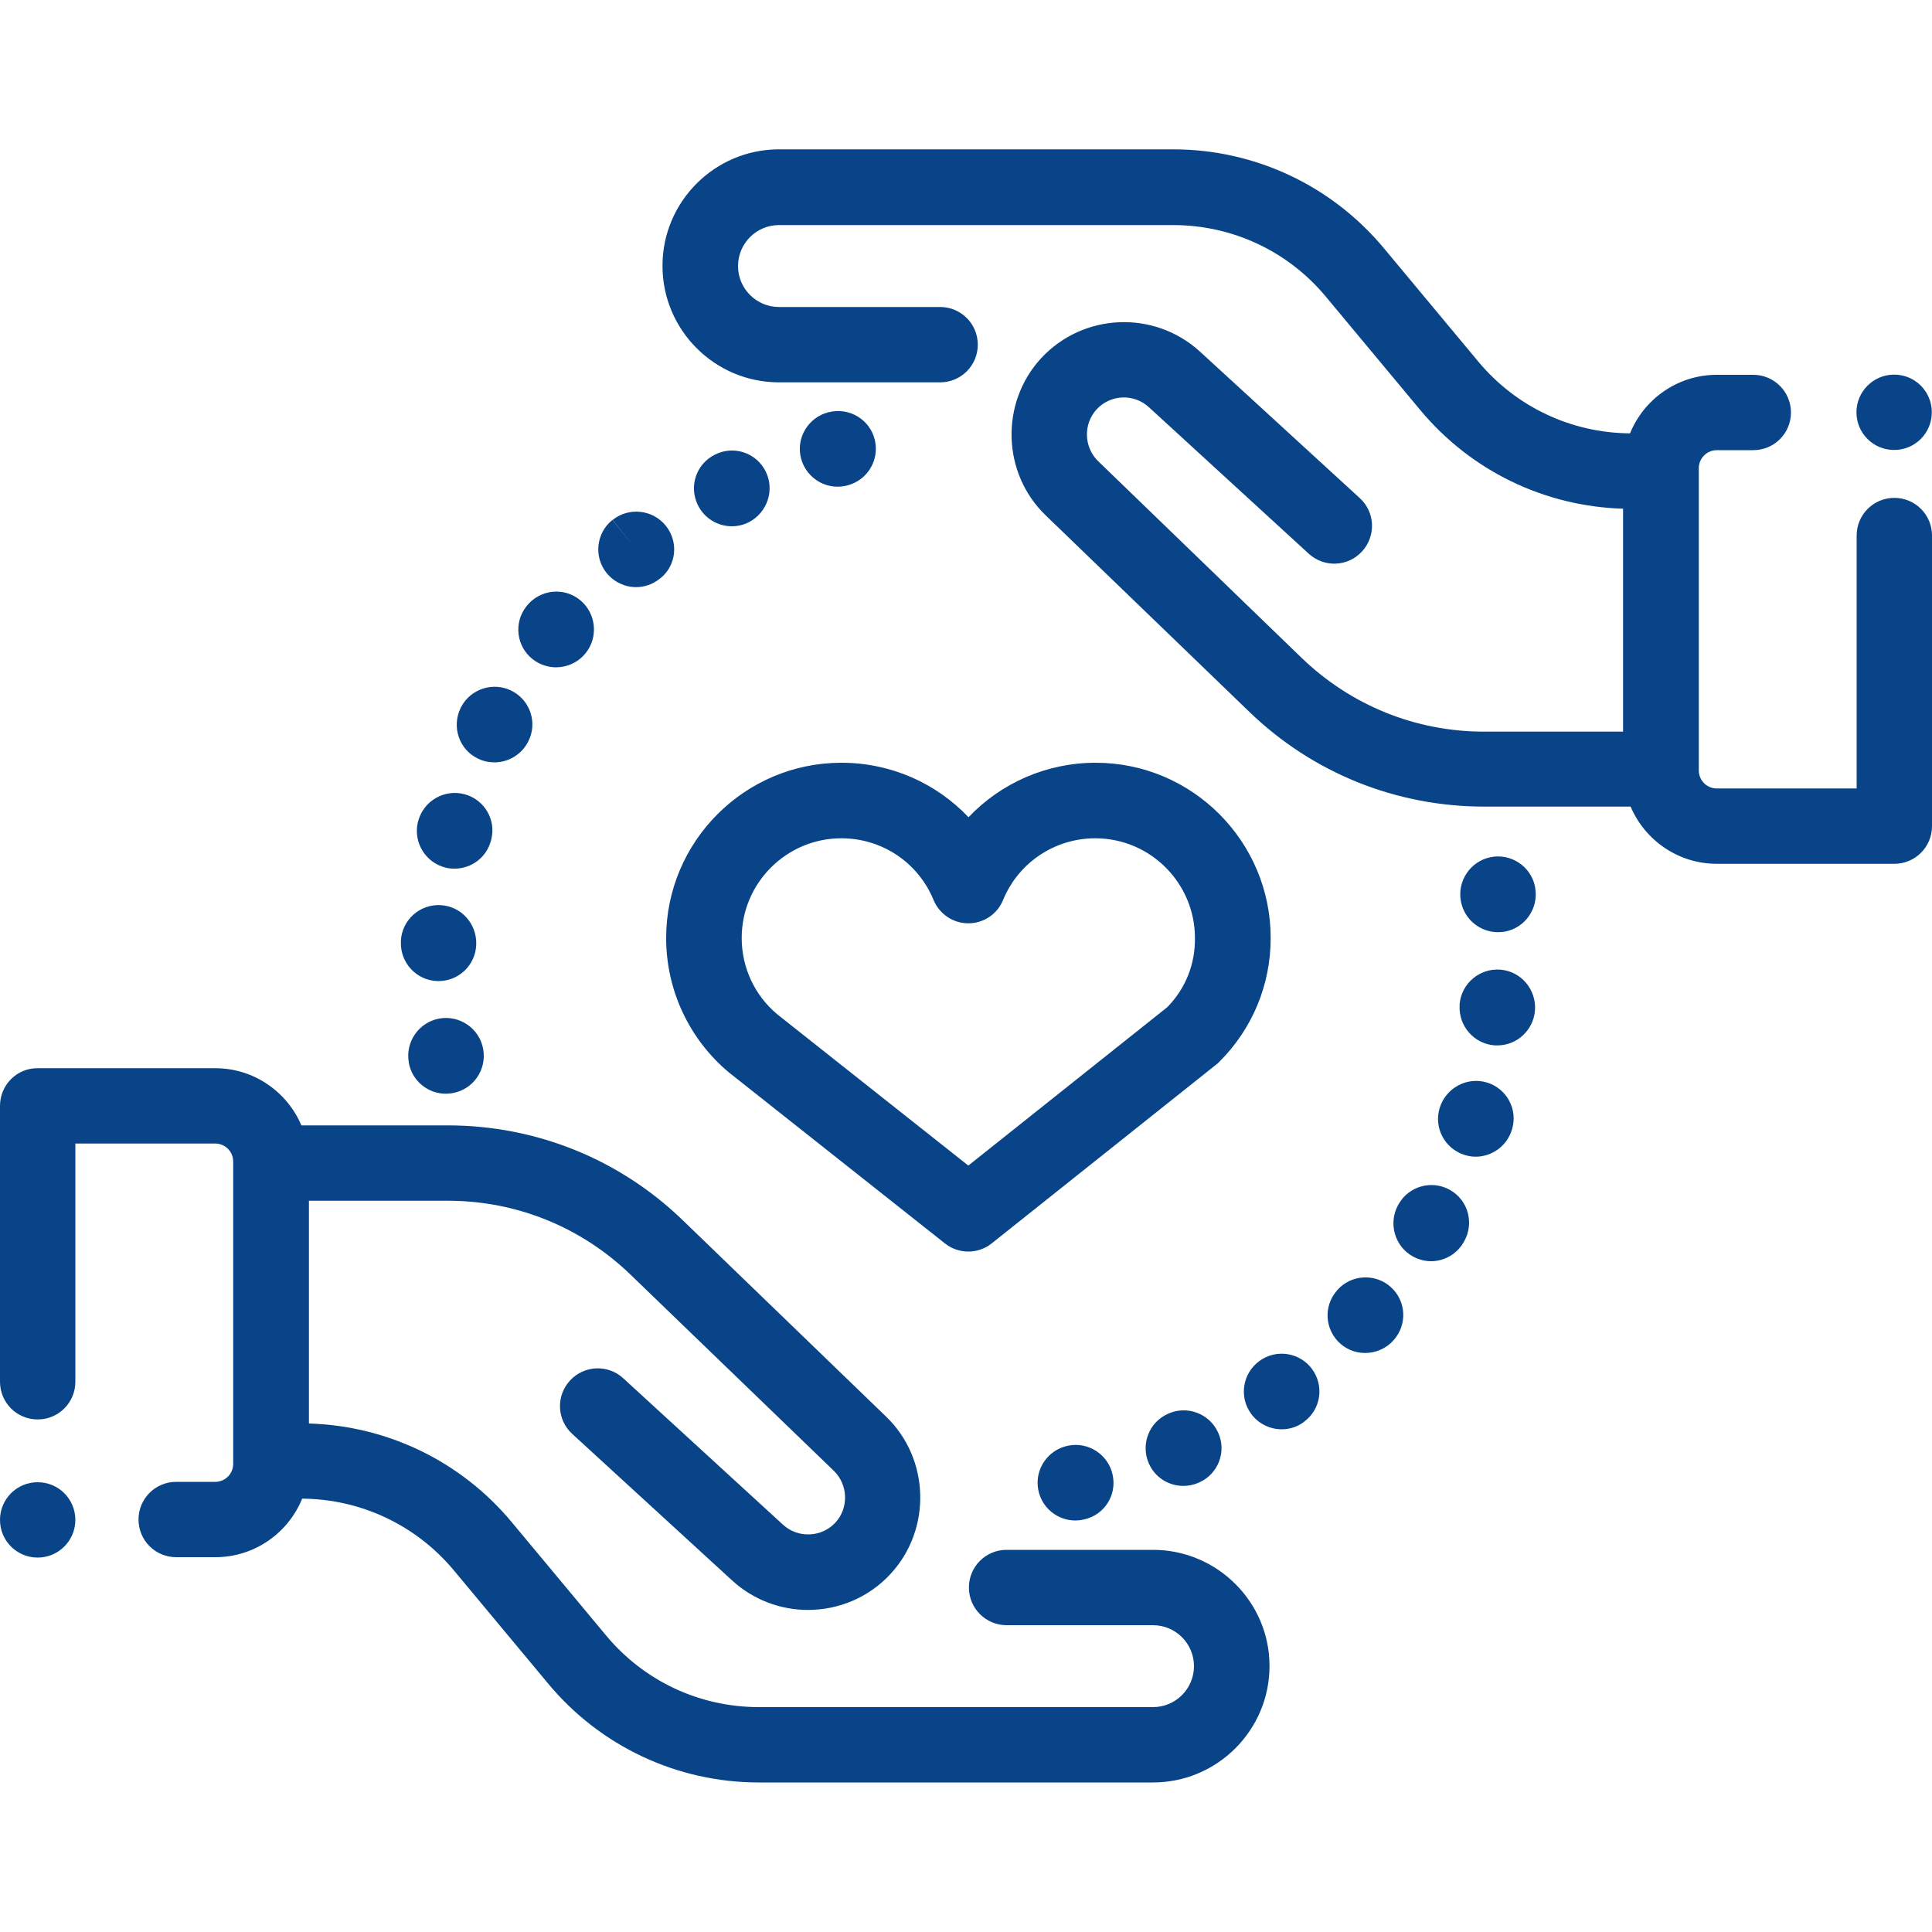 <?xml version="1.0" encoding="utf-8"?>
<!-- Generator: Adobe Illustrator 17.0.0, SVG Export Plug-In . SVG Version: 6.00 Build 0)  -->
<!DOCTYPE svg PUBLIC "-//W3C//DTD SVG 1.1//EN" "http://www.w3.org/Graphics/SVG/1.1/DTD/svg11.dtd">
<svg version="1.1" id="Camada_1" xmlns="http://www.w3.org/2000/svg" xmlns:xlink="http://www.w3.org/1999/xlink" x="0px" y="0px"
	 width="100px" height="100px" viewBox="0 -7.73 100 100" enable-background="new 0 -7.73 100 100" xml:space="preserve">
<g>
	<path fill="#084487" d="M59.68,72.49H52.1c-1.08,0-1.95,0.87-1.95,1.95c0,1.08,0.88,1.95,1.95,1.95h7.58
		c1.17,0,2.12,0.95,2.12,2.12c0,1.17-0.95,2.12-2.12,2.12h-20.4c-3.07,0-5.95-1.35-7.91-3.71l-4.88-5.86
		c-2.62-3.15-6.43-4.99-10.5-5.11V54.42h7.19c3.55,0,6.9,1.36,9.45,3.82L43.16,68.4c0.74,0.72,0.78,1.92,0.08,2.68
		c-0.72,0.77-1.93,0.82-2.71,0.11l-8.27-7.58c-0.79-0.73-2.03-0.68-2.76,0.12c-0.73,0.79-0.68,2.03,0.12,2.76l8.27,7.58
		c1.11,1.02,2.53,1.53,3.93,1.53c1.57,0,3.14-0.63,4.28-1.87c2.13-2.31,2.03-5.96-0.24-8.14L35.34,55.43
		c-3.28-3.17-7.6-4.91-12.17-4.91H15.6c-0.74-1.74-2.46-2.96-4.46-2.96H1.95C0.87,47.55,0,48.43,0,49.51v14.28
		c0,1.08,0.87,1.95,1.95,1.95s1.95-0.87,1.95-1.95V51.46h7.24c0.52,0,0.93,0.42,0.93,0.93v15.65c0,0.52-0.42,0.93-0.93,0.93H9.12
		c-1.08,0-1.95,0.87-1.95,1.95c0,1.08,0.87,1.95,1.95,1.95h2.03c2.03,0,3.77-1.26,4.49-3.03c3.04,0.02,5.9,1.37,7.85,3.71l4.88,5.86
		c2.7,3.25,6.68,5.12,10.91,5.12h20.4c3.32,0,6.03-2.7,6.03-6.03C65.71,75.19,63,72.49,59.68,72.49L59.68,72.49z"/>
	<path fill="#084487" d="M98.05,18.04c-1.08,0-1.95,0.87-1.95,1.95v13.09h-7.24c-0.52,0-0.93-0.42-0.93-0.93V16.5
		c0-0.51,0.42-0.93,0.93-0.93h1.89c1.08,0,1.95-0.87,1.95-1.95s-0.88-1.95-1.95-1.95h-1.89c-2.03,0-3.77,1.26-4.49,3.03
		c-3.04-0.02-5.9-1.37-7.85-3.71l-4.88-5.86C68.93,1.87,64.95,0,60.72,0h-20.4C37,0,34.29,2.7,34.29,6.03c0,3.32,2.7,6.03,6.03,6.03
		h8.34c1.08,0,1.95-0.87,1.95-1.95s-0.87-1.95-1.95-1.95h-8.34c-1.17,0-2.12-0.95-2.12-2.12s0.95-2.12,2.12-2.12h20.4
		c3.07,0,5.95,1.35,7.91,3.71l4.88,5.86c2.62,3.15,6.43,4.99,10.5,5.11v11.54h-7.19c-3.55,0-6.9-1.36-9.45-3.82L56.84,16.14
		c-0.74-0.72-0.78-1.92-0.08-2.68c0.72-0.78,1.93-0.83,2.71-0.11l8.27,7.58c0.8,0.73,2.03,0.68,2.76-0.12
		c0.73-0.8,0.68-2.03-0.12-2.76l-8.27-7.58c-2.36-2.16-6.04-2.01-8.22,0.34c-2.13,2.31-2.03,5.96,0.24,8.14l10.53,10.16
		c3.28,3.17,7.6,4.91,12.17,4.91h7.57c0.74,1.74,2.46,2.96,4.46,2.96h9.19c1.08,0,1.95-0.87,1.95-1.95V19.99
		C100,18.91,99.13,18.04,98.05,18.04L98.05,18.04z"/>
	<path fill="#084487" d="M63.05,66.42c-0.44-0.98-1.6-1.42-2.58-0.98c-0.99,0.43-1.44,1.58-1.01,2.57c0.32,0.74,1.04,1.17,1.79,1.17
		c0.26,0,0.52-0.05,0.78-0.16c0.01,0,0.03-0.02,0.04-0.02C63.06,68.56,63.5,67.4,63.05,66.42L63.05,66.42z"/>
	<path fill="#084487" d="M67.91,63.13c-0.64-0.87-1.87-1.05-2.73-0.41c-0.87,0.64-1.06,1.86-0.42,2.73c0.38,0.52,0.98,0.8,1.58,0.8
		c0.4,0,0.8-0.12,1.15-0.38l0.02-0.02C68.37,65.21,68.55,64,67.91,63.13L67.91,63.13z"/>
	<path fill="#084487" d="M57.59,68.61c-0.22-1.05-1.26-1.73-2.31-1.51c-1.05,0.21-1.74,1.23-1.54,2.28c0.18,0.94,1,1.59,1.92,1.59
		c0.12,0,0.25-0.01,0.37-0.04c0.01,0,0.04-0.01,0.06-0.01C57.15,70.7,57.82,69.67,57.59,68.61L57.59,68.61z"/>
	<path fill="#084487" d="M71.99,58.89c-0.8-0.72-2.04-0.66-2.76,0.14c-0.01,0.01-0.03,0.04-0.04,0.05c-0.71,0.82-0.61,2.05,0.2,2.75
		c0.37,0.32,0.82,0.47,1.27,0.47c0.54,0,1.08-0.22,1.47-0.66C72.85,60.84,72.79,59.61,71.99,58.89L71.99,58.89z M70.9,60.53
		l-0.22-0.2l0.23,0.21L70.9,60.53z"/>
	<path fill="#084487" d="M76.96,48.3c-1.03-0.31-2.12,0.28-2.44,1.31c-0.32,1.03,0.26,2.12,1.29,2.44c0.19,0.06,0.38,0.09,0.57,0.09
		c0.83,0,1.61-0.54,1.87-1.38l0.01-0.03C78.58,49.7,77.99,48.61,76.96,48.3L76.96,48.3z"/>
	<path fill="#084487" d="M79.46,38.22c0-0.02-0.01-0.05-0.01-0.07c-0.22-1.05-1.26-1.73-2.31-1.51c-1.05,0.22-1.73,1.25-1.52,2.3
		c0.18,0.93,1,1.58,1.92,1.58c0.11,0,0.23-0.01,0.35-0.03C78.94,40.3,79.65,39.28,79.46,38.22L79.46,38.22z"/>
	<path fill="#084487" d="M77.67,42.46c-1.07-0.09-2.02,0.7-2.12,1.77c0,0.02,0,0.06,0,0.08c-0.06,1.08,0.76,2,1.83,2.07
		c0.04,0,0.08,0,0.12,0c1.02,0,1.87-0.79,1.95-1.81C79.53,43.5,78.74,42.55,77.67,42.46L77.67,42.46z"/>
	<path fill="#084487" d="M75.05,53.86c-0.94-0.53-2.13-0.2-2.66,0.74l-0.03,0.05c-0.51,0.95-0.17,2.14,0.78,2.66
		c0.3,0.16,0.62,0.24,0.93,0.24c0.69,0,1.35-0.37,1.71-1.02l-1.7-0.96l1.7,0.96C76.32,55.58,75.99,54.39,75.05,53.86L75.05,53.86z"
		/>
	<path fill="#084487" d="M39.63,16.67c-0.48-0.97-1.66-1.36-2.62-0.87l-0.02,0.01c-0.96,0.48-1.35,1.65-0.86,2.62
		c0.34,0.68,1.03,1.08,1.75,1.08c0.3,0,0.6-0.07,0.88-0.21C39.72,18.8,40.11,17.63,39.63,16.67L39.63,16.67z"/>
	<path fill="#084487" d="M45.28,15.04c-0.25-1.05-1.31-1.69-2.36-1.44c-0.01,0-0.04,0.01-0.05,0.01c-1.04,0.27-1.68,1.33-1.41,2.38
		c0.23,0.88,1.02,1.47,1.89,1.47c0.16,0,0.32-0.02,0.49-0.06C44.89,17.14,45.53,16.09,45.28,15.04L45.28,15.04z"/>
	<path fill="#084487" d="M34.46,19.48c-0.68-0.84-1.91-0.97-2.75-0.3l1.21,1.53l-1.22-1.53c-0.84,0.67-0.98,1.9-0.31,2.74
		c0.39,0.48,0.96,0.74,1.53,0.74c0.43,0,0.86-0.14,1.22-0.43l0.03-0.02C35.01,21.55,35.14,20.32,34.46,19.48L34.46,19.48z"/>
	<path fill="#084487" d="M24.05,33.38c-1.04-0.28-2.11,0.33-2.4,1.37c0,0.02-0.01,0.05-0.02,0.07c-0.25,1.05,0.39,2.1,1.44,2.36
		c0.15,0.04,0.31,0.05,0.46,0.05c0.88,0,1.67-0.59,1.89-1.48C25.7,34.72,25.08,33.66,24.05,33.38L24.05,33.38z"/>
	<path fill="#084487" d="M22.81,39.12c-1.08-0.06-2,0.76-2.06,1.84c0,0.03,0,0.05,0,0.08c-0.03,1.08,0.82,1.98,1.89,2.01
		c0.02,0,0.04,0,0.06,0c1.05,0,1.91-0.83,1.95-1.88C24.69,40.09,23.88,39.18,22.81,39.12L22.81,39.12z"/>
	<path fill="#084487" d="M26.51,28.04c-0.96-0.5-2.14-0.13-2.64,0.82l-0.03,0.06c-0.47,0.97-0.08,2.14,0.89,2.61
		c0.28,0.14,0.57,0.2,0.86,0.2c0.72,0,1.41-0.4,1.75-1.08C27.83,29.71,27.46,28.54,26.51,28.04L26.51,28.04z"/>
	<path fill="#084487" d="M30.04,23.34c-0.83-0.69-2.06-0.57-2.75,0.26c-0.01,0.01-0.03,0.04-0.04,0.05
		c-0.67,0.84-0.53,2.07,0.32,2.74c0.36,0.28,0.79,0.42,1.21,0.42c0.57,0,1.14-0.25,1.53-0.73C30.98,25.25,30.86,24.03,30.04,23.34
		L30.04,23.34z"/>
	<path fill="#084487" d="M25.01,46.57c-0.19-1.06-1.21-1.77-2.27-1.58s-1.77,1.21-1.58,2.27v0.02c0.17,0.94,0.99,1.6,1.91,1.6
		c0.12,0,0.23-0.01,0.35-0.03C24.5,48.66,25.2,47.64,25.01,46.57L25.01,46.57z"/>
	<path fill="#084487" d="M56.71,31.75c-2.54,0-4.9,1.05-6.58,2.82c-1.68-1.77-4.03-2.82-6.58-2.82c-5,0-9.07,4.07-9.07,9.07
		c0,2.7,1.19,5.24,3.26,6.97c0.01,0.01,0.03,0.02,0.04,0.03l11.13,8.81c0.35,0.28,0.78,0.42,1.21,0.42s0.86-0.14,1.22-0.43
		l11.6-9.24c0.06-0.04,0.11-0.09,0.16-0.14c1.72-1.71,2.67-3.99,2.67-6.42C65.77,35.82,61.71,31.75,56.71,31.75L56.71,31.75z
		 M60.42,44.4l-10.3,8.2l-9.89-7.83c-1.17-0.98-1.84-2.42-1.84-3.95c0-2.85,2.32-5.16,5.16-5.16c2.1,0,3.97,1.25,4.77,3.19
		c0.3,0.73,1.01,1.21,1.8,1.21s1.5-0.47,1.8-1.21c0.8-1.94,2.68-3.19,4.77-3.19c2.85,0,5.16,2.32,5.16,5.16
		C61.87,42.17,61.36,43.44,60.42,44.4L60.42,44.4z"/>
	<path fill="#084487" d="M3.9,70.94c0,1.07-0.87,1.95-1.95,1.95S0,72.02,0,70.94c0-1.08,0.87-1.95,1.95-1.95
		C3.03,68.99,3.9,69.86,3.9,70.94L3.9,70.94z"/>
	<path fill="#084487" d="M99.99,13.61c0,1.08-0.87,1.95-1.95,1.95c-1.08,0-1.95-0.87-1.95-1.95c0-1.07,0.87-1.95,1.95-1.95
		C99.12,11.66,99.99,12.53,99.99,13.61L99.99,13.61z"/>
</g>
</svg>
